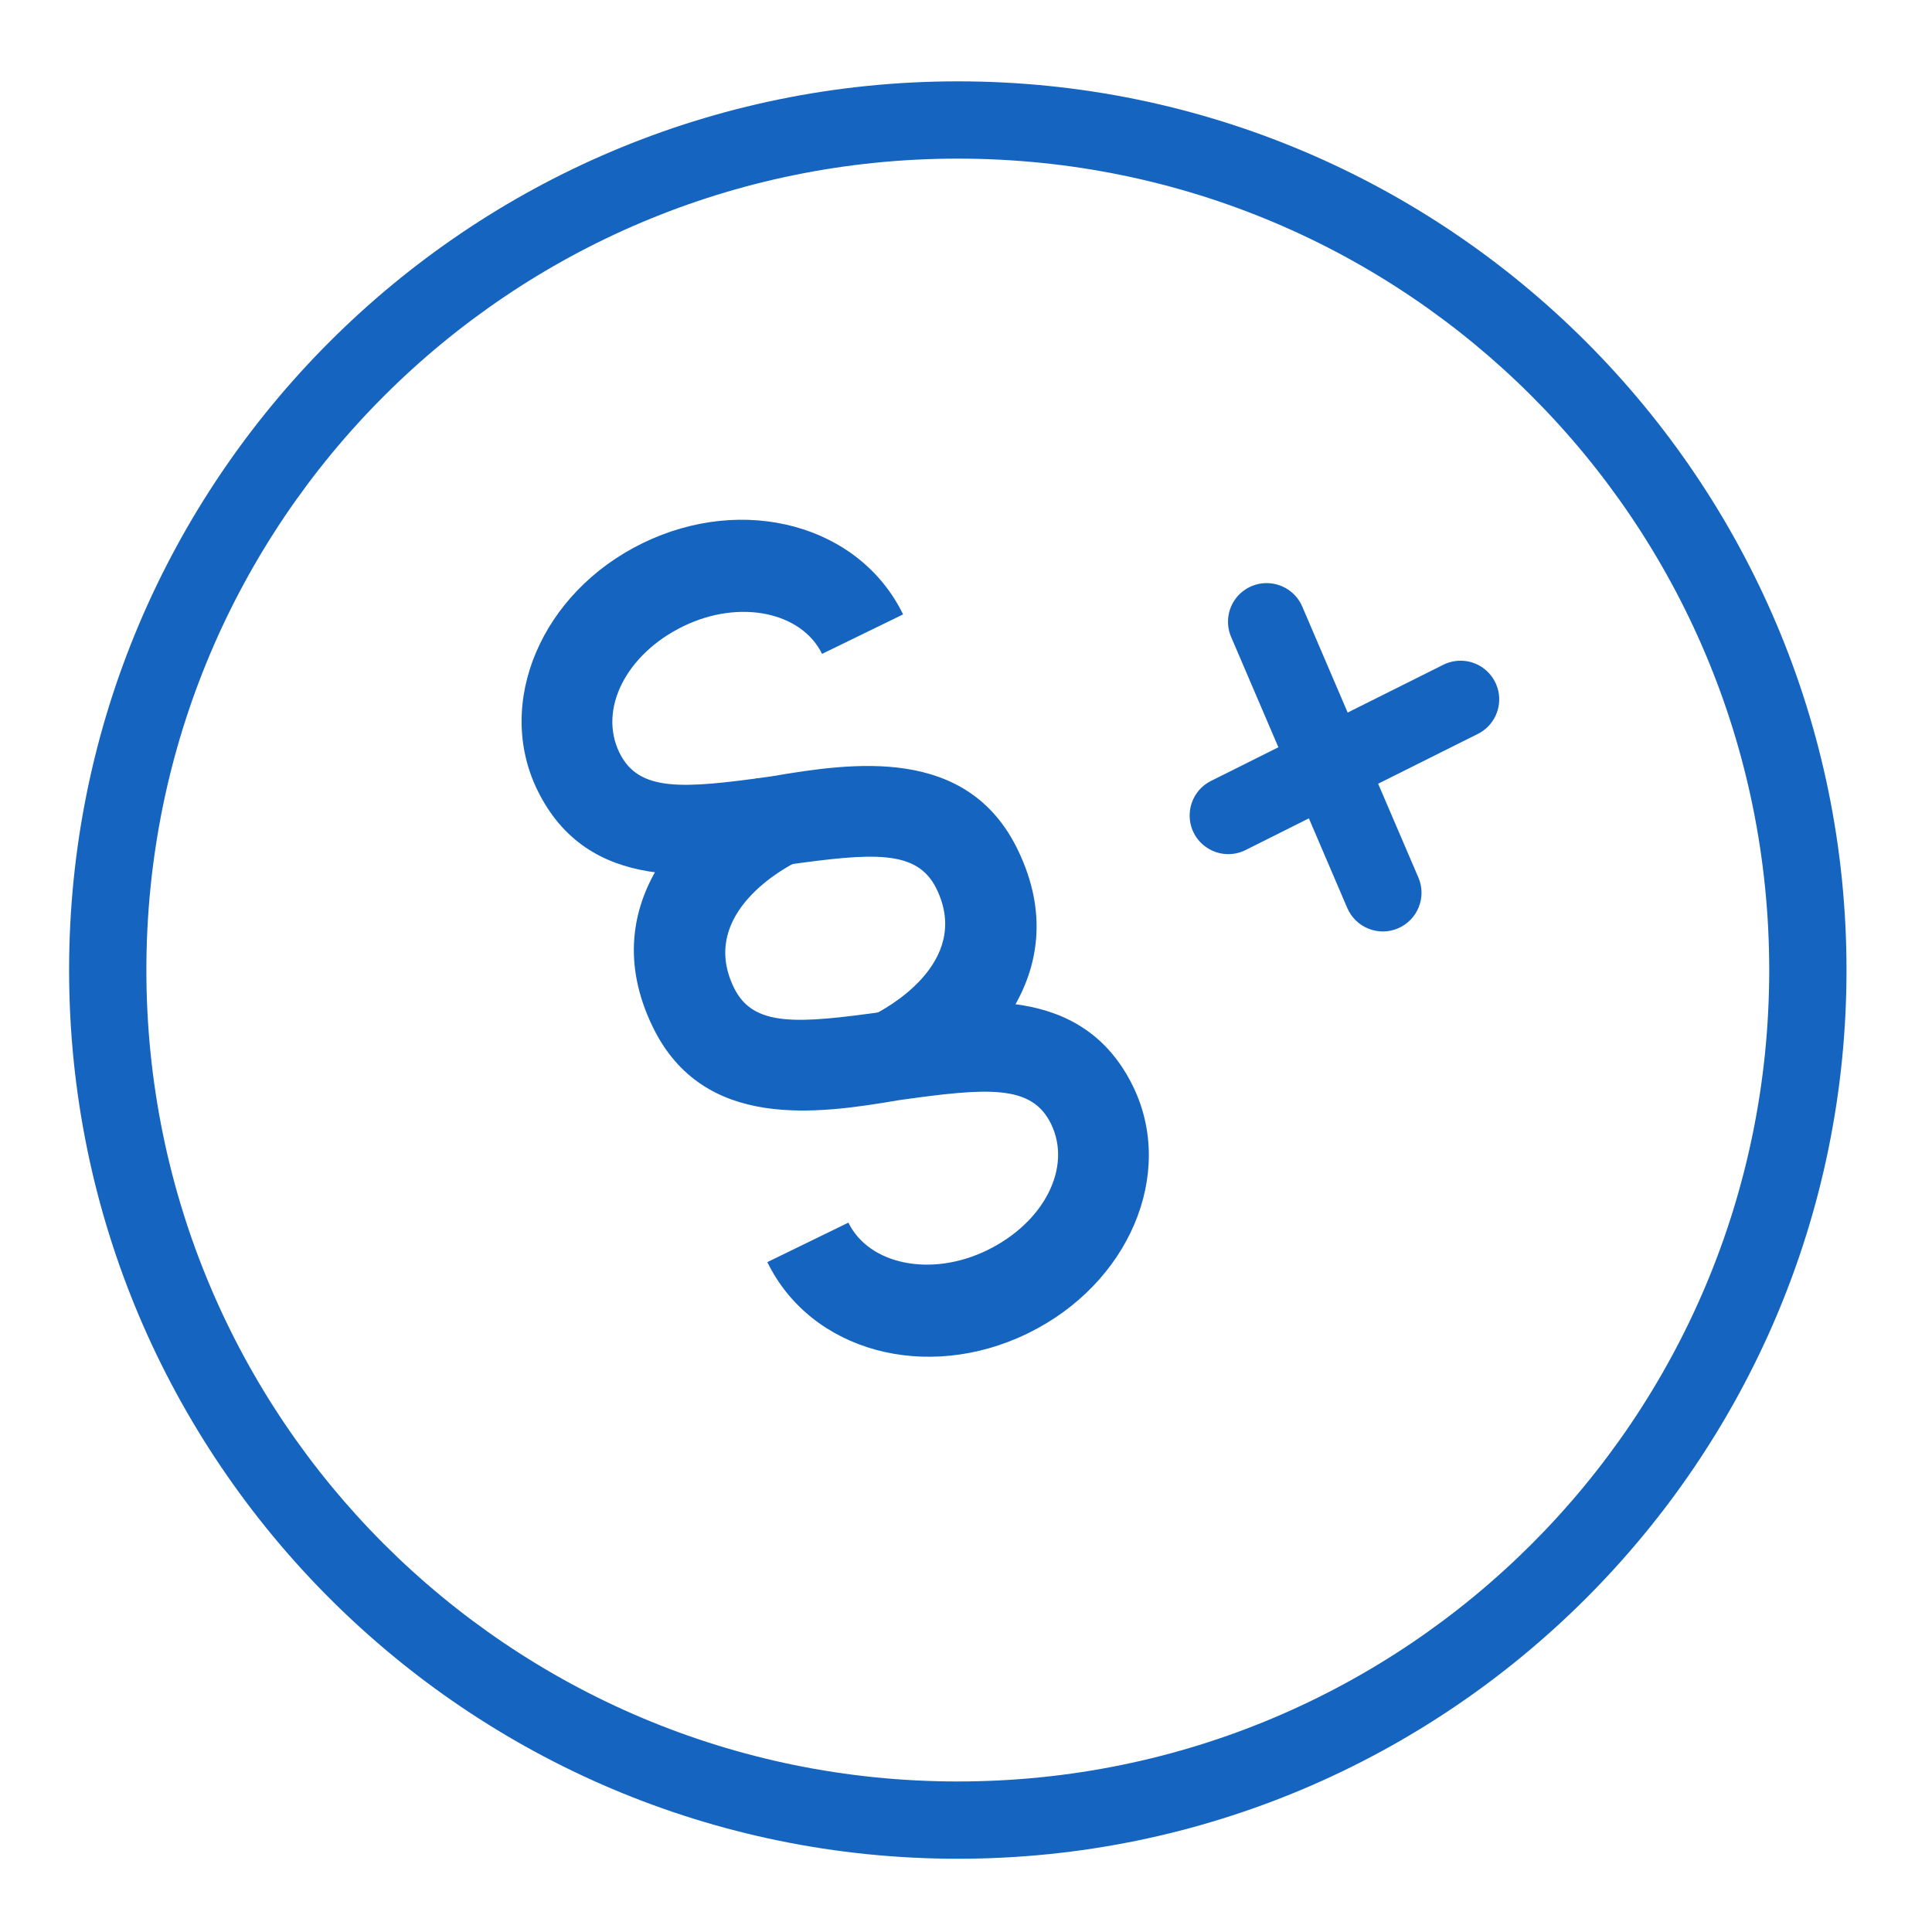<?xml version="1.0" encoding="utf-8"?>
<svg width="133.333px" height="133.333px" viewBox="0 0 133.333 133.333" version="1.1" xmlns:xlink="http://www.w3.org/1999/xlink" xmlns="http://www.w3.org/2000/svg">
  <defs>
    <path d="M133.333 0L133.333 0L133.333 133.333L0 133.333L0 0L133.333 0Z" id="path_1" />
    <clipPath id="clip_1">
      <use xlink:href="#path_1" clip-rule="evenodd" fill-rule="evenodd" />
    </clipPath>
  </defs>
  <g id="icon315" clip-path="url(#clip_1)">
    <path d="M133.333 0L133.333 0L133.333 133.333L0 133.333L0 0L133.333 0Z" id="icon315" fill="none" stroke="none" />
    <g id="Group-2" transform="translate(4.769 5.614)">
      <path d="M61.332 0C27.489 0 0 27.489 0 61.332C0 95.175 27.489 122.664 61.332 122.664C95.175 122.664 122.664 95.175 122.664 61.332C122.664 27.489 95.175 0 61.332 0L61.332 0ZM61.332 5.333C92.289 5.333 117.33 30.374 117.33 61.332C117.33 92.289 92.289 117.33 61.332 117.33C30.374 117.33 5.333 92.289 5.333 61.332C5.333 30.374 30.374 5.333 61.332 5.333L61.332 5.333ZM82.597 34.629C81.701 34.645 80.873 35.108 80.394 35.864C79.915 36.619 79.847 37.567 80.212 38.385L83.456 45.957L78.805 48.28C77.951 48.707 77.394 49.556 77.337 50.504C77.279 51.457 77.732 52.368 78.529 52.889C79.321 53.415 80.337 53.478 81.191 53.051L85.56 50.863L88.211 57.051C88.795 58.405 90.362 59.035 91.716 58.452C93.071 57.868 93.701 56.301 93.118 54.947L90.341 48.473L97.19 45.051C98.315 44.509 98.909 43.259 98.628 42.046C98.341 40.827 97.253 39.973 96.008 39.983C95.591 39.989 95.175 40.087 94.805 40.28L88.237 43.561L85.118 36.28C84.701 35.265 83.696 34.608 82.597 34.629L82.597 34.629Z" id="surface1039829" fill="#1565C0" fill-rule="evenodd" stroke="none" />
      <g id="Group" transform="matrix(0.899 -0.438 0.438 0.899 27 38)">
        <path d="M14 42.626L14 36.24C14.778 36.24 21.778 36.081 21.778 30.333C21.778 27.3 18.978 26.183 13.067 24.267C7.467 22.511 0 20.116 0 12.133C0 5.428 6.222 0 14 0C21.778 0 28 5.428 28 12.293L21.778 12.293C21.778 9.1 18.356 6.386 14 6.386C9.644 6.386 6.222 8.94 6.222 12.293C6.222 15.326 9.022 16.444 14.933 18.36C20.378 19.956 28 22.351 28 30.333C28 40.072 18.822 42.626 14 42.626L14 42.626Z" id="Shape" fill="#1565C0" stroke="none" />
        <path d="M14 60.667C6.222 60.667 0 55.239 0 48.374L6.222 48.374C6.222 51.567 9.644 54.281 14 54.281C18.356 54.281 21.778 51.726 21.778 48.374C21.778 45.34 18.978 44.223 13.067 42.307C7.622 40.711 0 38.316 0 30.334C0 20.595 9.178 18.041 14 18.041L14 24.426C13.222 24.426 6.222 24.586 6.222 30.334C6.222 33.367 9.022 34.484 14.933 36.4C20.533 38.156 28 40.551 28 48.533C28 55.239 21.778 60.667 14 60.667L14 60.667Z" id="Shape" fill="#1565C0" stroke="none" />
      </g>
    </g>
  </g>
</svg>